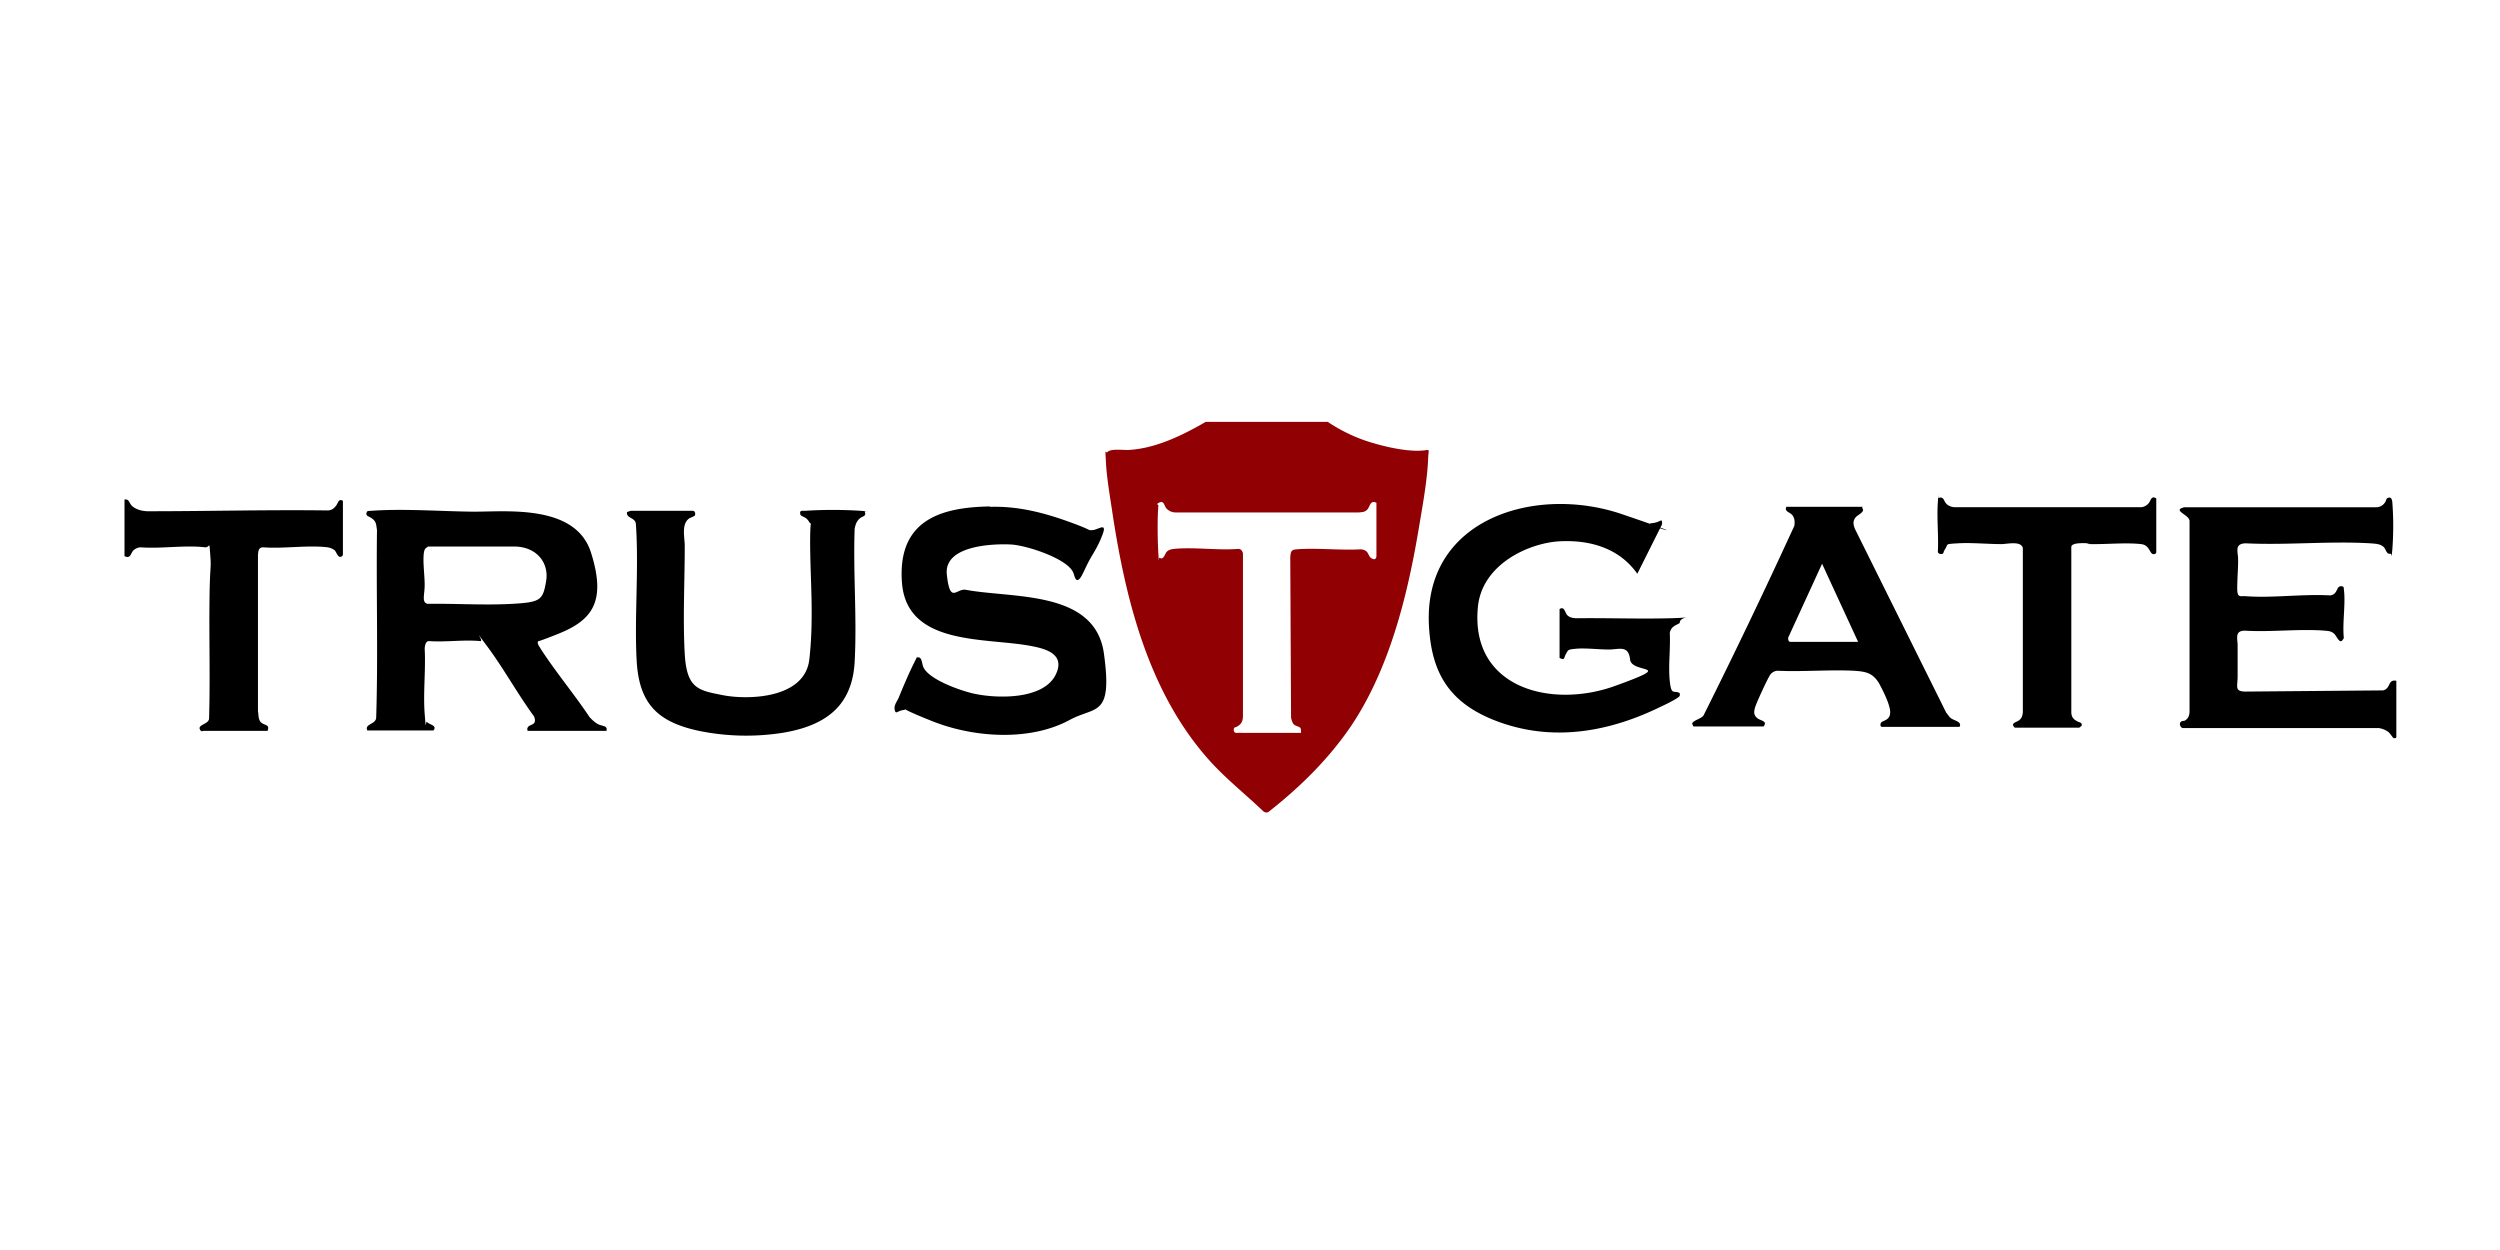 <?xml version="1.0" encoding="UTF-8"?> <svg xmlns="http://www.w3.org/2000/svg" width="120" height="60" fill="none" viewBox="0 0 120 60"><path fill="#910003" d="M63.76 20.27a8 8 0 0 0 1.732.865c.615.211 1.635.48 2.443.5s.634-.23.615.385c-.038 1.038-.288 2.385-.462 3.424-.538 3.193-1.404 6.655-3.212 9.368-1.077 1.596-2.462 2.962-3.982 4.154-.077.058-.192.039-.269-.038-.885-.846-1.847-1.597-2.655-2.52-2.827-3.212-3.924-7.56-4.559-11.695-.115-.789-.288-1.75-.327-2.54-.038-.788-.038-.365.077-.48.174-.173.79-.077 1.04-.097 1.288-.076 2.577-.711 3.673-1.346h5.886zm-1.365 14.657c-.039-.058-.212-.077-.289-.154s-.115-.23-.135-.327l-.038-7.675c.02-.27.02-.385.308-.404.98-.077 2.077.058 3.078 0 .403.038.326.308.5.423.173.116.25.02.25-.115v-2.54c-.308-.153-.308.193-.443.328-.134.134-.269.115-.384.134H56.45a.6.6 0 0 1-.462-.192c-.115-.135-.115-.385-.327-.289s-.058.097-.058.154c-.057.577-.038 1.732 0 2.328.039.596 0 .154.058.173.193.135.25-.192.346-.289.097-.096.212-.115.327-.134.981-.096 2.116.077 3.097 0 .135 0 .193.077.231.211v7.752c0 .212-.02.385-.211.52-.193.134-.212.038-.231.192 0 .23.211.135.346.154h2.885c0-.077 0-.192-.038-.25z"></path><path fill="#000" d="M5.976 23.982c.212-.058.23.173.346.288.193.193.52.27.789.27 2.866 0 5.732-.077 8.598-.039.193 0 .308-.077.424-.23.115-.155.115-.347.327-.232v2.54c0 .057 0 .076-.039.115-.192.154-.27-.212-.365-.288a.8.8 0 0 0-.327-.135c-.962-.116-2.116.077-3.097 0-.231 0-.231.192-.25.365v7.502c.038.173 0 .424.173.558s.404.077.288.385H9.785c-.039 0-.116.057-.173-.039-.173-.269.423-.269.423-.558.057-1.865 0-3.731.02-5.597.018-1.866.095-1.5.037-2.25-.057-.75 0-.347-.25-.366-.961-.116-2.115.077-3.096 0a.55.55 0 0 0-.328.134c-.153.135-.134.443-.442.289zM29.078 35.081h-3.75s-.04-.115 0-.154c.076-.192.48-.077.307-.538-.789-1.077-1.462-2.309-2.25-3.366-.79-1.058-.135-.231-.327-.25-.79-.078-1.655.057-2.463 0-.173 0-.192.211-.211.346.058 1.02-.077 2.135 0 3.135s.038.308.115.404c.116.135.5.154.308.404h-3.174c-.154-.308.385-.288.423-.596.096-3.001 0-6.021.039-9.022-.039-.23-.02-.384-.212-.538s-.365-.116-.27-.347c.04-.038.116-.038.174-.038 1.539-.116 3.309.02 4.867.038 1.558.02 4.962-.404 5.713 1.962.75 2.366.057 3.251-1.578 3.905s-.904.25-.962.347c-.057.134.077.269.135.384.712 1.097 1.597 2.155 2.328 3.251.115.135.288.289.442.365s.481.058.366.327zm-8.579-8.81c-.115.058-.134.154-.154.27-.057.423.039 1.058.039 1.538 0 .481-.154.828.134.905 1.347-.02 2.732.076 4.078 0 1.347-.077 1.462-.174 1.616-1.078s-.461-1.654-1.5-1.673h-4.174zM79.745 24.964c.02 0 .058.173.02.23l-1.174 2.347c-.865-1.23-2.27-1.635-3.732-1.558s-3.75 1.097-3.924 3.193c-.346 3.867 3.54 4.848 6.579 3.751 3.04-1.096.808-.557.73-1.27-.076-.71-.538-.48-1.019-.48s-1.115-.077-1.558-.039c-.442.039-.384.058-.5.25-.115.193-.038.327-.308.193v-2.347c.25-.154.25.192.385.308s.25.115.385.134c1.52-.019 3.02.039 4.54 0 1.52-.038.461-.153.461.212-.038.096-.423.115-.48.5.038.75-.078 1.578 0 2.308.076.732.21.404.48.578v.115c0 .096-.712.442-.846.5-2.405 1.193-5.04 1.712-7.656.827s-3.424-2.462-3.54-4.713c-.25-5.116 5.117-6.732 9.253-5.328s.981.481 1.404.443c.423-.039.443-.173.5-.116zM115.024 35.39c0 .038-.096.057-.135.038-.038-.02-.173-.25-.269-.308a1 1 0 0 0-.443-.173h-9.387c-.115 0-.192-.174-.134-.27s.173-.057.23-.096c.154-.096.212-.25.212-.442v-9.137c-.019-.308-.866-.5-.25-.654h9.214a.5.5 0 0 0 .404-.212c.096-.134.058-.192.135-.23.173-.078.211.057.23.192a15 15 0 0 1 0 2.289c-.057.577 0 .173-.096.192-.173.038-.211-.192-.288-.288-.154-.193-.443-.193-.674-.212-1.942-.116-4.02.096-5.982 0-.519.02-.385.346-.365.692.019.347-.039.981-.039 1.462s.135.366.404.385c1.308.096 2.732-.115 4.059-.038.423-.058.25-.539.615-.424.039.039.039.077.039.116.096.712-.077 1.616 0 2.347-.193.423-.327-.116-.5-.231-.173-.116-.27-.096-.404-.116-1.231-.096-2.616.077-3.847 0-.501 0-.347.385-.347.693v1.5c0 .5-.154.712.347.731l6.636-.057c.385-.097.212-.54.635-.462v2.713M47.525 24.328c1.328-.039 2.54.27 3.77.712 1.232.442.885.423 1.155.404.269-.02.692-.385.48.192s-.423.866-.615 1.212-.308.654-.442.865c-.25.347-.289-.096-.366-.25-.327-.673-2.25-1.289-2.981-1.327s-3.232 0-3.078 1.443c.154 1.442.462.654.904.73 2.25.424 6.213 0 6.636 3.06.423 3.058-.384 2.519-1.615 3.173-1.924 1.058-4.636.866-6.618.077-1.98-.789-1.077-.577-1.385-.539-.307.039-.365.231-.423 0-.058-.23.135-.442.193-.596.211-.52.48-1.154.73-1.654s.116-.25.174-.27c.211-.057.211.308.269.443.25.615 1.808 1.154 2.424 1.289 1.115.25 3.404.307 3.962-.962.404-.904-.442-1.173-1.135-1.308-2.154-.442-6.04.038-6.27-3.059-.231-3.097 2.02-3.616 4.231-3.654zM33.31 24.77c-.038.038-.173.077-.23.115-.385.27-.212.924-.212 1.308 0 1.693-.096 3.52 0 5.194s.654 1.75 1.827 1.981 3.944.193 4.155-1.73c.212-1.925.058-3.617.039-5.31s.115-1-.058-1.289-.404-.211-.423-.385c-.02-.173.115-.134.211-.134a21 21 0 0 1 2.713 0c.73.058.134 0 .173.038.096.231-.096.212-.212.308-.173.135-.23.308-.27.52-.076 2.115.116 4.289 0 6.386-.115 2.096-1.365 3.058-3.462 3.404a11.3 11.3 0 0 1-4.02-.096c-1.962-.423-2.866-1.288-2.981-3.366-.116-2.077.115-4.424-.039-6.579-.038-.307-.48-.25-.423-.557l.173-.058h2.982c.115 0 .154.173.077.25zM89.383 24.386c.173.173-.212.327-.308.442-.154.193-.116.346-.039.558l4.386 8.83c.077.076.115.172.212.25.173.134.558.172.423.423h-3.732c-.077-.02-.077-.116-.038-.193.057-.115.423-.096.442-.48.02-.385-.404-1.174-.538-1.424-.308-.5-.635-.558-1.212-.596-1.193-.058-2.463.057-3.655 0a.46.46 0 0 0-.366.211c-.134.212-.634 1.289-.711 1.539s-.058.385.096.52c.154.134.52.134.308.403h-3.367l-.057-.115c-.02-.173.48-.25.557-.442 1.5-3.001 2.944-6.021 4.348-9.08.019-.192.019-.346-.096-.5-.116-.154-.404-.173-.289-.404h3.655zm-.193 6.425L87.46 27.06l-1.597 3.481c-.057.077-.038.27.077.27zM99.885 34.696c.039.039.058.116.02.154l-.097.077h-3.097c-.23-.211.058-.25.193-.346.134-.096.173-.212.192-.385V26.31c-.077-.366-.77-.193-1.02-.193-.673 0-1.442-.077-2.096-.038-.654.038-.462.038-.597.25-.134.211-.076.211-.115.23-.077.078-.27.02-.25-.096.038-.769-.058-1.615 0-2.385s0-.134.038-.173c.231-.096.25.135.347.25s.25.192.461.192h8.849a.52.52 0 0 0 .423-.192c.115-.135.115-.385.365-.23v2.538c.02.077-.057.154-.134.135-.193 0-.173-.442-.596-.48-.654-.078-1.539 0-2.232 0-.692 0-.154-.04-.231-.04-.192 0-.827-.057-.885.155v7.944c0 .173.058.308.212.404s.192.077.23.115z"></path></svg> 